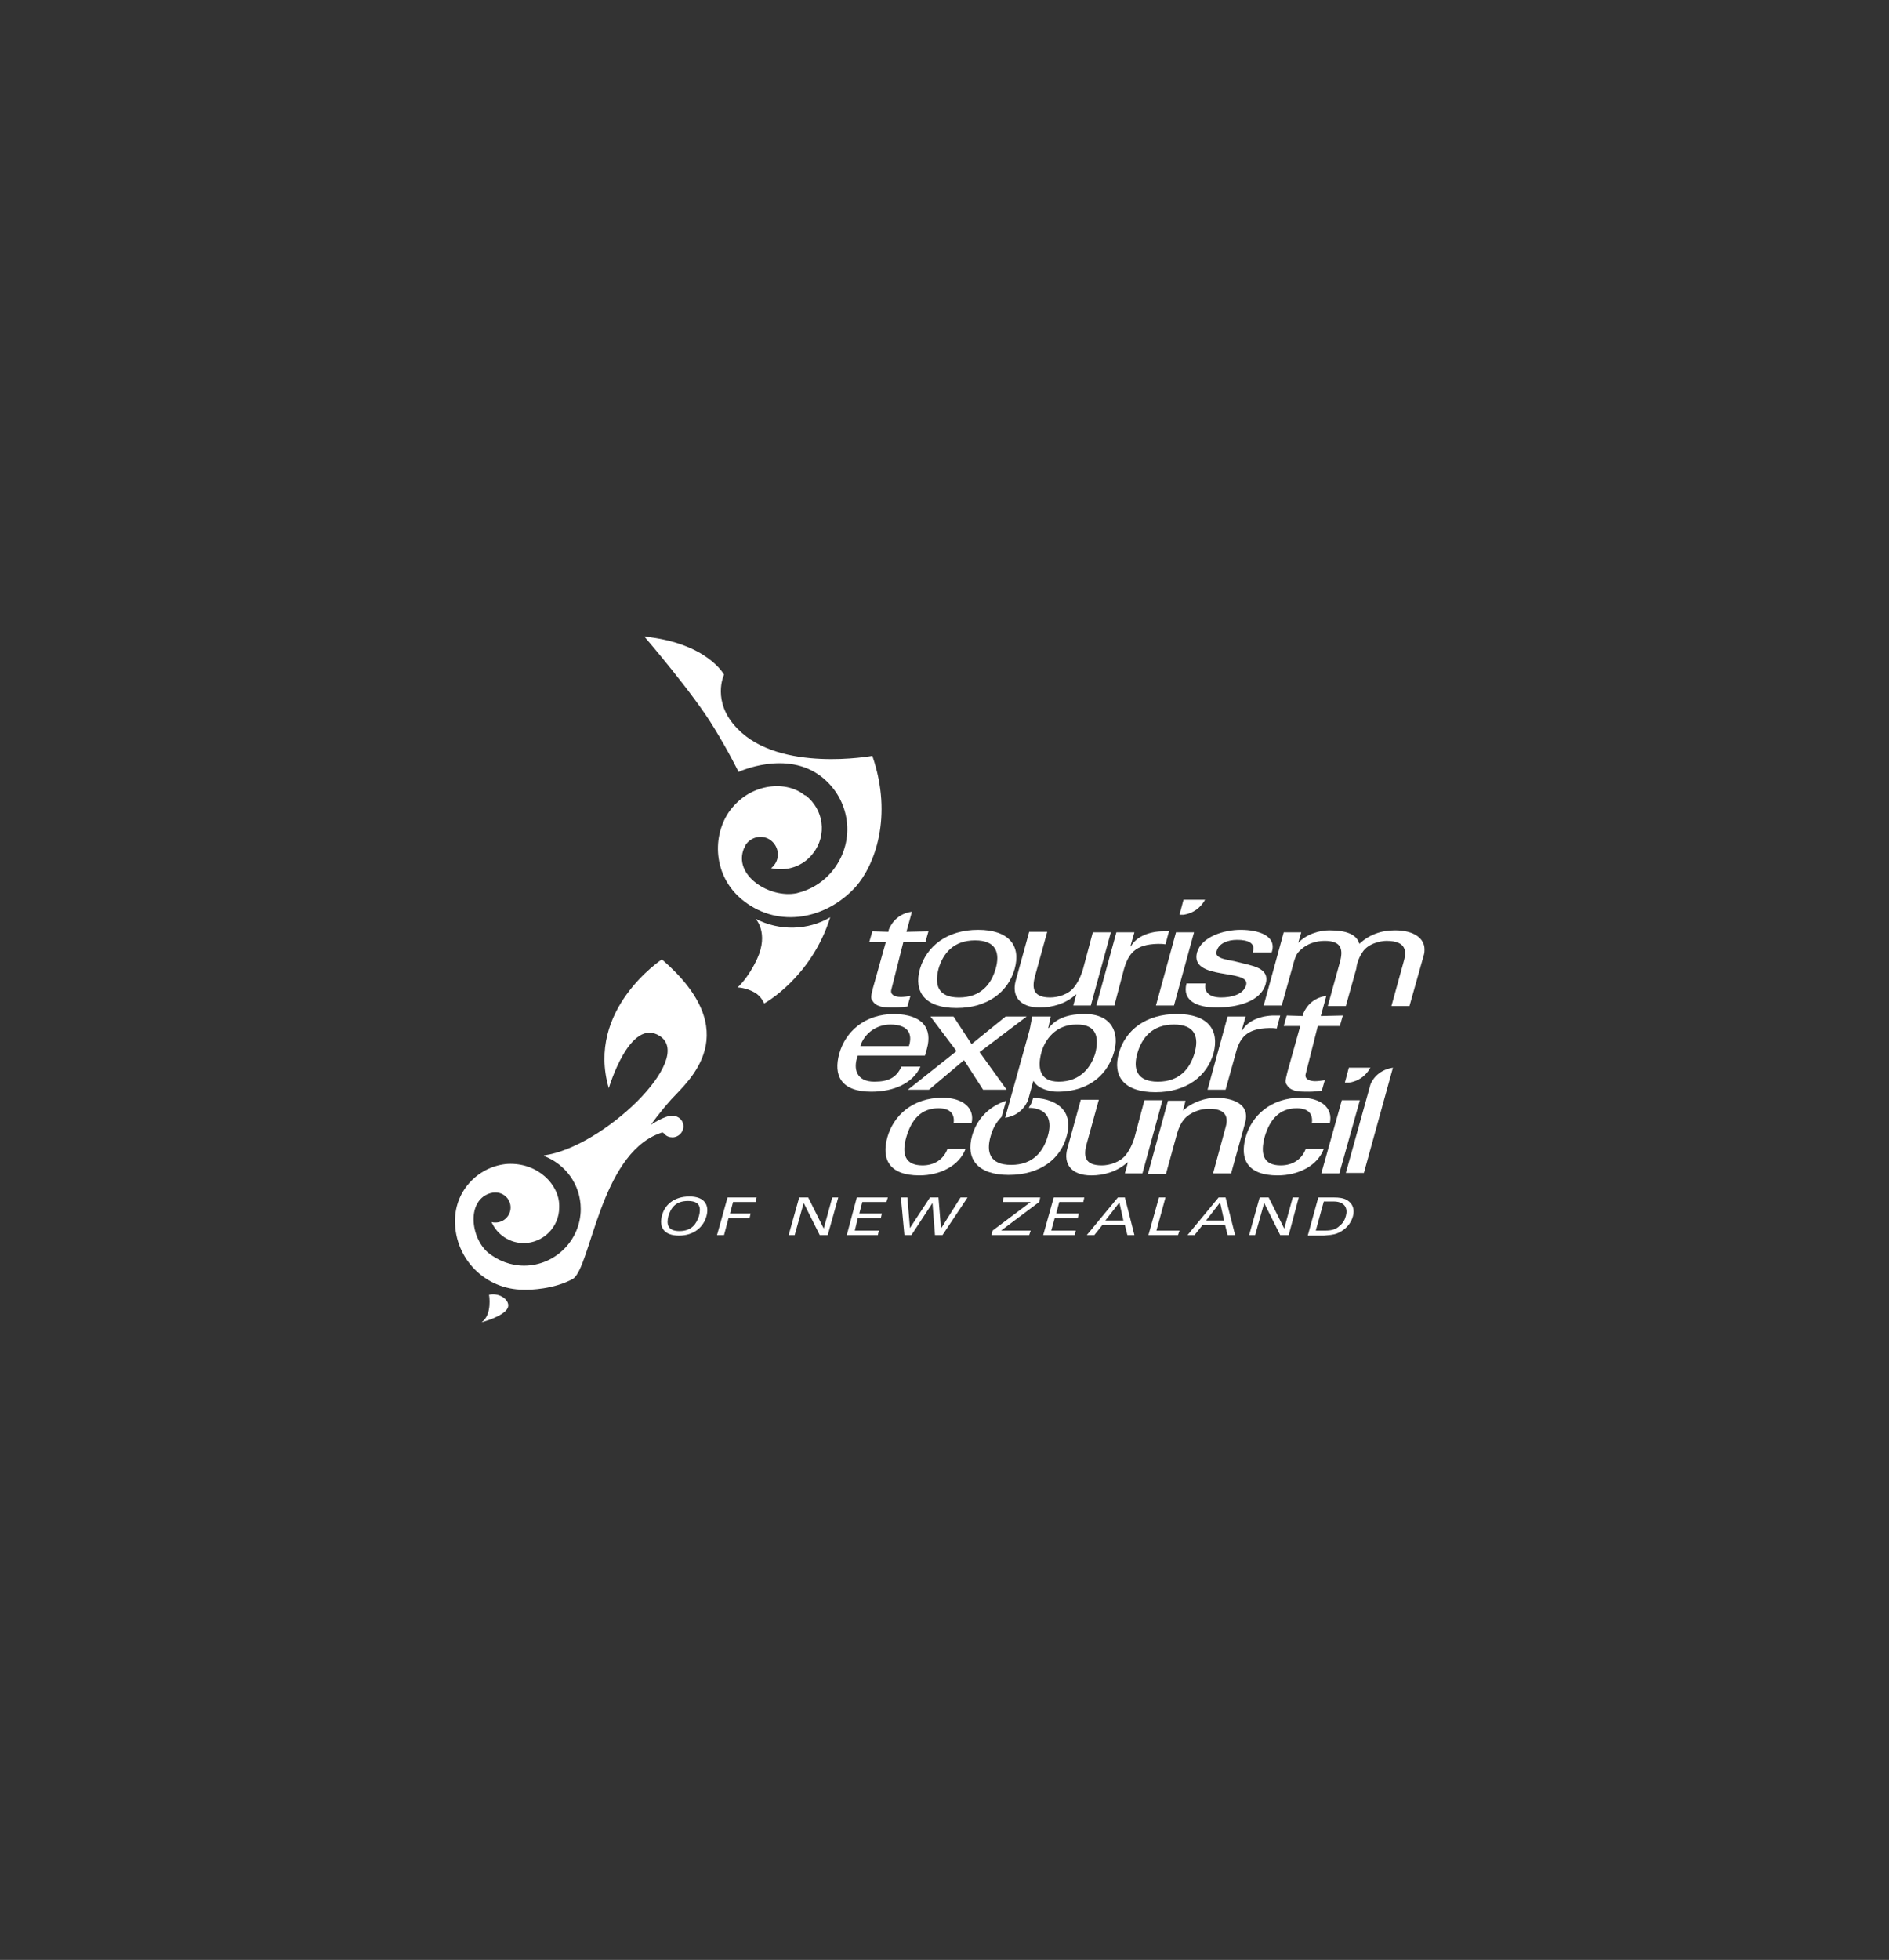 <?xml version="1.0" encoding="utf-8"?>
<!-- Generator: Adobe Illustrator 25.2.3, SVG Export Plug-In . SVG Version: 6.00 Build 0)  -->
<svg version="1.1" id="Layer_1" xmlns="http://www.w3.org/2000/svg" xmlns:xlink="http://www.w3.org/1999/xlink" x="0px" y="0px"
	 viewBox="0 0 377 391" style="enable-background:new 0 0 377 391;" xml:space="preserve">
<rect x="0" y="0" width="377" height="391" fill="#333333" stroke="none"/>
<path style="fill:#FFFFFF;" d="M190.3,224.2c0.3-1.8-0.5-3.1-3-3.1c-3.5,0-5.4,2.3-6.4,5.7c-1,3.4-0.3,5.7,3.2,5.7
	c2.4,0,4.2-1.2,5-3.3h3.6c-1.2,3.3-5,5.3-9.2,5.3c-6.1,0-7.6-3.3-6.4-7.6c1.2-4.3,5-7.9,11-7.9c4,0,6.5,2,5.8,5.1H190.3z"/>
<path style="fill:#FFFFFF;" d="M228.4,219.5h3.6l-4,14.6h-3.5l0.6-2.2H225c-2,1.8-4.6,2.6-7.2,2.6c-4,0-5.6-2.3-4.8-5.3l2.7-9.8h3.6
	l-2.4,8.7c-0.7,2.5-0.5,4.4,3,4.4c1.5,0,3.6-0.6,4.8-2.1c1.1-1.4,1.6-3.1,1.7-3.4L228.4,219.5z"/>
<path style="fill:#FFFFFF;" d="M236.1,221.6L236.1,221.6c1.8-1.8,4.7-2.6,6.6-2.6c1.3,0,7.1,0.3,5.8,5l-2.8,10.1h-3.6l2.5-9.2
	c0.7-2.4-0.3-3.7-3.3-3.7c0,0-1.9-0.1-3.8,1.1c-0.6,0.4-1.8,1.1-2.6,3.9l-2.2,8h-3.6l4-14.6h3.5L236.1,221.6z"/>
<path style="fill:#FFFFFF;" d="M261.8,224.2c0.3-1.8-0.5-3.1-3-3.1c-3.5,0-5.4,2.3-6.4,5.7c-0.9,3.4-0.3,5.7,3.2,5.7
	c2.4,0,4.2-1.2,5-3.3h3.6c-1.2,3.3-5,5.3-9.2,5.3c-6.1,0-7.6-3.3-6.4-7.6c1.2-4.3,5-7.9,11-7.9c4,0,6.5,2,5.8,5.1H261.8z"/>
<polygon style="fill:#FFFFFF;" points="263.7,234.1 267.3,234.1 271.4,219.5 267.8,219.5 "/>
<path style="fill:#FFFFFF;" d="M278,213c-3.2,0.5-4.3,2.8-4.5,3.4l-4.9,17.6h3.6L278,213L278,213z"/>
<path style="fill:#FFFFFF;" d="M269.2,213l-0.8,3h0.8c2.6-0.4,3.8-2.1,4.3-3l0,0H269.2z"/>
<path style="fill:#FFFFFF;" d="M206.2,219c-0.1,0.4-0.2,0.6-0.2,0.6c0,0.1-0.2,0.7-0.7,1.4c4,0.1,4.7,2.7,3.8,5.7
	c-0.9,3.1-3,5.7-7.3,5.7c-4.3,0-5-2.6-4.1-5.7c0.4-1.5,1.1-2.8,2.2-3.9l0.9-3.2c-3.6,1.2-5.9,3.8-6.8,7c-1.3,4.6,1.1,7.8,7.3,7.8
	c6.3,0,10.4-3.2,11.6-7.8C214.1,222.4,211.9,219.3,206.2,219"/>
<path style="fill:#FFFFFF;" d="M202.5,193.3c-1.3,4.6-5.4,7.8-11.6,7.8c-6.3,0-8.6-3.2-7.3-7.8c1.3-4.5,5.4-7.8,11.6-7.8
	C201.4,185.5,203.8,188.7,202.5,193.3 M191.4,199c4.3,0,6.4-2.6,7.3-5.7c0.9-3.1,0.2-5.7-4.1-5.7c-4.3,0-6.4,2.6-7.3,5.7
	C186.5,196.4,187.1,199,191.4,199z"/>
<path style="fill:#FFFFFF;" d="M218.1,186h3.6l-4,14.6h-3.5l0.6-2.2h-0.1c-1.9,1.8-4.6,2.6-7.2,2.6c-4,0-5.6-2.3-4.8-5.3l2.7-9.8
	h3.6l-2.4,8.7c-0.7,2.5-0.5,4.4,3,4.4c1.5,0,3.7-0.6,4.8-2.1c1.1-1.4,1.6-3.1,1.7-3.4L218.1,186z"/>
<path style="fill:#FFFFFF;" d="M222.4,200.6h-3.6l4-14.6h3.6l-0.8,2.8h0.1c1.1-2,3.8-3,6.4-3c0.5,0,0.8,0,1.2,0l-0.7,2.6
	c-0.5-0.1-1-0.1-1.5-0.1c-4.6,0.1-5.9,2-6.8,5.1L222.4,200.6z"/>
<path style="fill:#FFFFFF;" d="M247.6,185.5c3.6,0,7.3,1.2,6.2,4.5H250c0.7-1.9-1-2.5-3.1-2.5c-1.9,0-3.7,0.7-4.1,2.3
	c-0.5,1.6,2.8,1.7,4.1,2.1c3,0.8,6.6,1.1,5.7,4.4c-1,3.6-5.8,4.7-9.8,4.7c-4,0-6.9-1.4-6-4.8h3.8c-0.4,1.8,0.9,2.8,3.1,2.8
	c2.1,0,4.5-0.6,5-2.5c0.9-3.3-11.3-0.8-9.8-6.5C239.8,186.9,244.2,185.5,247.6,185.5"/>
<path style="fill:#FFFFFF;" d="M259.1,188.1L259.1,188.1c1.7-1.8,4.3-2.5,6.2-2.5c3.6,0,5.5,0.9,6,2.7c1.9-1.8,4.3-2.7,7.1-2.7
	c3.8,0,5.9,1.6,5.9,3.8v0c0,0.3,0,0.6-0.1,1l-2.9,10.3h-3.6l2.4-8.7c0.6-2,0.8-4.3-3.4-4.3c-1.1,0-3.7,0.5-4.8,2.3
	c-0.9,1.3-1.2,2.8-1.2,3.2l-2.1,7.5h-3.6l2.4-8.7c0.7-2.5,0.4-4.3-3-4.3c-1.5,0-3.7,0.4-5.4,2.4c-0.6,0.8-1,2.7-1.1,3l-2.1,7.5h-3.6
	l4-14.6h3.5L259.1,188.1z"/>
<path style="fill:#FFFFFF;" d="M180.3,187.9l4.4,0l0.6-2.1l-4.4,0.1l1.1-4l-0.1,0c-3.3,0.5-4.3,3.1-4.5,3.5l-0.1,0.5l-3.2-0.1
	l-0.6,2.1l3.3,0l-2.6,9.3c-0.5,2-0.4,2,0.1,2.7c0.4,0.6,1.3,0.9,1.9,1c0.8,0.1,1.5,0.1,2.4,0.1c0.8,0,1.7-0.1,2.5-0.2l0.6-2.1
	c-0.6,0.1-1.4,0.2-1.9,0.2c-1.3,0-2.2-0.5-1.9-1.5L180.3,187.9z"/>
<polygon style="fill:#FFFFFF;" points="230.7,200.6 234.3,200.6 238.3,186 234.7,186 "/>
<path style="fill:#FFFFFF;" d="M171.2,210.6c-1,2.6-0.3,5.2,3.3,5.2c2.8,0,4.4-0.8,5.4-3h3.8c-1.5,3.3-5.3,5-9.8,5
	c-6.1,0-7.6-3.3-6.4-7.6c1.2-4.3,5-7.9,11-7.9c5.7,0.1,7.6,2.9,6.5,6.9l-0.4,1.4H171.2z M181.4,208.7c0.8-2.5-0.2-4.3-3.7-4.3
	c-3,0-5.3,2-6,4.3H181.4z"/>
<polygon style="fill:#FFFFFF;" points="195.5,209.9 200.9,217.4 196.2,217.4 192.4,211.5 185.4,217.4 181.2,217.4 190.9,209.7 
	185.7,202.8 190.3,202.8 193.9,208.3 200.7,202.8 204.9,202.8 "/>
<path style="fill:#FFFFFF;" d="M242.2,210.1c-1.3,4.6-5.4,7.8-11.6,7.8c-6.3,0-8.6-3.2-7.3-7.8c1.3-4.6,5.4-7.8,11.6-7.8
	C241.1,202.3,243.4,205.5,242.2,210.1 M231.1,215.8c4.3,0,6.4-2.6,7.3-5.7c0.9-3.1,0.2-5.7-4.1-5.7c-4.3,0-6.4,2.6-7.3,5.7
	C226.1,213.2,226.8,215.8,231.1,215.8z"/>
<path style="fill:#FFFFFF;" d="M244.6,217.4H241l4-14.6h3.6l-0.8,2.8h0.1c1.1-2,3.8-3,6.4-3c0.5,0,0.8,0,1.2,0l-0.7,2.6
	c-0.5-0.1-1-0.1-1.5-0.1c-4.6,0.1-5.9,2-6.7,5.1L244.6,217.4z"/>
<path style="fill:#FFFFFF;" d="M216.5,202.3c-3,0-5.6,0.7-7.2,2.8h-0.1l0.5-2.3H206c-0.2,0.9-0.3,1.7-0.5,2.6l-4.9,17.6h0
	c3.6-0.5,4.6-3.6,4.6-3.6l0,0l1-3.7h0.1c0.8,1.5,3.2,2.1,4.7,2.1c6.9,0,10.2-4,11.3-7.8C223.5,206.1,221.9,202.3,216.5,202.3
	 M218.6,210.1c-0.8,2.7-2.9,5.7-7.3,5.7c-4,0-4.2-3-3.5-5.7c0.7-2.7,2.9-5.7,7-5.7C219.1,204.3,219.3,207.3,218.6,210.1z"/>
<path style="fill:#FFFFFF;" d="M137.6,238.7c3,0,4,1.7,3.4,3.9c-0.6,2.2-2.5,3.9-5.5,3.9c-3,0-4-1.7-3.4-3.9
	C132.6,240.4,134.5,238.7,137.6,238.7 M135.6,245.6c2.5,0,3.4-1.5,3.9-3c0.4-1.6,0.3-3-2.2-3c-2.5,0-3.4,1.4-3.9,3
	C133,244.2,133.2,245.6,135.6,245.6z"/>
<polygon style="fill:#FFFFFF;" points="143.1,246.4 145.2,238.9 151,238.9 150.8,239.8 146.3,239.8 145.7,242.1 149.8,242.1 
	149.6,243 145.4,243 144.5,246.4 "/>
<polygon style="fill:#FFFFFF;" points="167.3,238.9 165.2,246.4 163.6,246.4 160.4,240 160.4,240 158.6,246.4 157.4,246.4 
	159.5,238.9 161.3,238.9 164.4,245.1 164.4,245.1 166.1,238.9 "/>
<polygon style="fill:#FFFFFF;" points="169,246.4 171,238.9 177.2,238.9 176.9,239.8 172.1,239.8 171.5,242.1 176,242.1 175.8,243 
	171.2,243 170.6,245.5 175.4,245.5 175.2,246.4 "/>
<polygon style="fill:#FFFFFF;" points="179.8,238.9 181.1,238.9 181.6,245 181.6,245 185.6,238.9 187.3,238.9 187.8,245.1 
	187.8,245.1 191.7,238.9 193.1,238.9 188.1,246.4 186.6,246.4 186.1,240 186.1,240 181.9,246.4 180.5,246.4 "/>
<polygon style="fill:#FFFFFF;" points="207.6,238.9 207.4,239.8 199.8,245.5 205.7,245.5 205.4,246.4 197.9,246.4 198.1,245.5 
	205.7,239.8 200.1,239.8 200.3,238.9 "/>
<polygon style="fill:#FFFFFF;" points="208.2,246.4 210.3,238.9 216.4,238.9 216.2,239.8 211.4,239.8 210.8,242.1 215.3,242.1 
	215.1,243 210.5,243 209.8,245.5 214.7,245.5 214.5,246.4 "/>
<path style="fill:#FFFFFF;" d="M216.9,246.4l6.2-7.5h1.4l1.9,7.5H225l-0.5-2h-4.5l-1.6,2H216.9z M220.6,243.5h3.6l-0.8-3.6
	L220.6,243.5z"/>
<polygon style="fill:#FFFFFF;" points="229.2,246.4 231.3,238.9 232.6,238.9 230.8,245.5 235.4,245.5 235.1,246.4 "/>
<path style="fill:#FFFFFF;" d="M237,246.4l6.2-7.5h1.4l1.9,7.5H245l-0.5-2h-4.5l-1.6,2H237z M240.7,243.5h3.6l-0.8-3.6L240.7,243.5z
	"/>
<polygon style="fill:#FFFFFF;" points="259.2,238.9 257.2,246.4 255.5,246.4 252.3,240 252.3,240 250.5,246.4 249.3,246.4 
	251.4,238.9 253.2,238.9 256.3,245.1 256.3,245.1 258,238.9 "/>
<path style="fill:#FFFFFF;" d="M263.1,238.9h3.2c0.9,0,1.8,0.1,2.5,0.5c1.2,0.7,1.6,1.9,1.2,3.3c-0.4,1.4-1.4,2.6-3,3.3
	c-0.9,0.4-1.9,0.4-2.8,0.5H261L263.1,238.9z M262.6,245.5h2c1.4,0,2.2-0.4,2.7-0.9c0.8-0.6,1.1-1.3,1.3-2c0.2-0.7,0.2-1.4-0.2-2
	c-0.3-0.4-0.9-0.9-2.2-0.9h-2L262.6,245.5z"/>
<path style="fill:#FFFFFF;" d="M236.2,179.5l-0.8,3h0.8c2.6-0.4,3.8-2.1,4.3-3l0,0H236.2z"/>
<path style="fill:#FFFFFF;" d="M263,204.7l4.4,0l0.6-2.1l-4.4,0.1l1.1-4l-0.1,0c-3.3,0.5-4.3,3.1-4.5,3.5l-0.1,0.5l-3.2-0.1
	l-0.6,2.1l3.3,0l-2.6,9.3c-0.5,2-0.4,2,0.1,2.7c0.4,0.6,1.3,0.9,1.9,1c0.8,0.1,1.5,0.1,2.4,0.1c0.8,0,1.7-0.1,2.5-0.2l0.6-2.1
	c-0.6,0.1-1.4,0.2-1.9,0.2c-1.3,0-2.2-0.5-1.9-1.5L263,204.7z"/>
<path style="fill:#FFFFFF;" d="M134.2,222.6c-1.5-0.1-4.3,1.8-4.3,1.8s1.6-2.3,4.1-5.1c3.4-3.7,15-13.3-1.9-27.9
	c0,0-15.2,10-10.6,25.7c0,0,4.2-14.3,10.2-10.4c7,4.6-11.4,22.2-23.1,23.8l-0.1,0.1c4.3,1.6,7.4,5.7,7.4,10.6
	c0,6.2-5.1,11.3-11.3,11.3c-2.7,0-5.2-1-7.2-2.6c-3.6-3.1-4.3-10.6,0.6-11.9c0,0,0.1,0,0.1,0c0,0,0,0,0,0c0.2-0.1,0.5-0.1,0.8-0.1
	c1.6,0,3,1.3,3,3c0,1.6-1.3,3-3,3c-0.3,0-0.5,0-0.8-0.1c1.1,2.5,3.6,4.2,6.4,4.2c3.9,0,7.1-3.2,7.1-7.1c0-0.1,0-0.3,0-0.4
	c0,0,0,0,0,0c0-4.1-4.2-8.6-10.3-8.3c-5.5,0.4-10.5,5-10.5,11.4c0,7.6,6.1,13.7,13.7,13.7c0.3,0,0.6,0,0.9,0c0,0,0,0,0,0
	c0,0,5.1,0,9-2.2c3.5-2.5,5.4-24.4,17-28.9c0.8-0.3,0.8-0.4,1.2,0c0.4,0.5,1,0.7,1.6,0.7c1.2,0,2.2-1,2.2-2.2
	C136.4,223.6,135.5,222.6,134.2,222.6"/>
<path style="fill:#FFFFFF;" d="M150.8,183.3L150.8,183.3c0,0,2.7,2.8,0.3,8c-1.8,3.9-3.9,5.7-3.9,5.7s1.6,0,3.4,1
	c1.4,0.8,1.9,2.2,1.9,2.2s9.4-5.1,13.2-17.2C161.3,185.6,155.6,185.8,150.8,183.3"/>
<path style="fill:#FFFFFF;" d="M147.4,154c0,0-2-4.1-4.9-8.8c-4-6.7-13.9-18.2-13.9-18.2c12.6,1.3,15.9,7.6,15.9,7.6
	s-2.6,5.4,2.7,10.8c8.5,8.8,26.9,5.4,26.9,5.4c4.2,12.2,0.4,21.9-3.3,26.1c-5.9,6.5-15.3,8.3-22.3,2.9c-5.9-4.5-6.6-12.4-3.1-17.7
	c4-5.8,11.2-6.5,15-3.6c0,0,0,0,0,0c0.1,0.1,0.2,0.2,0.4,0.2c3.6,2.8,4.3,7.9,1.5,11.5c-2,2.7-5.4,3.7-8.4,3
	c0.2-0.2,0.5-0.4,0.6-0.6c1.2-1.5,0.9-3.7-0.6-4.9c-1.5-1.2-3.7-0.9-4.9,0.6c-0.2,0.2-0.3,0.5-0.4,0.8c0,0,0,0,0,0
	c0,0,0,0.1-0.1,0.1c-2.3,5.4,5.1,10.1,10.5,9c2.9-0.7,5.5-2.3,7.4-4.8c4.4-5.8,3.3-13.9-2.4-18.4C157,149.5,147.4,154,147.4,154"/>
<path style="fill:#FFFFFF;" d="M97.6,258.3c0,0,0.7,4-1.5,5.5c0,0,4.3-1.1,5.2-2.8C102,259.6,99.9,257.8,97.6,258.3"/>
</svg>
